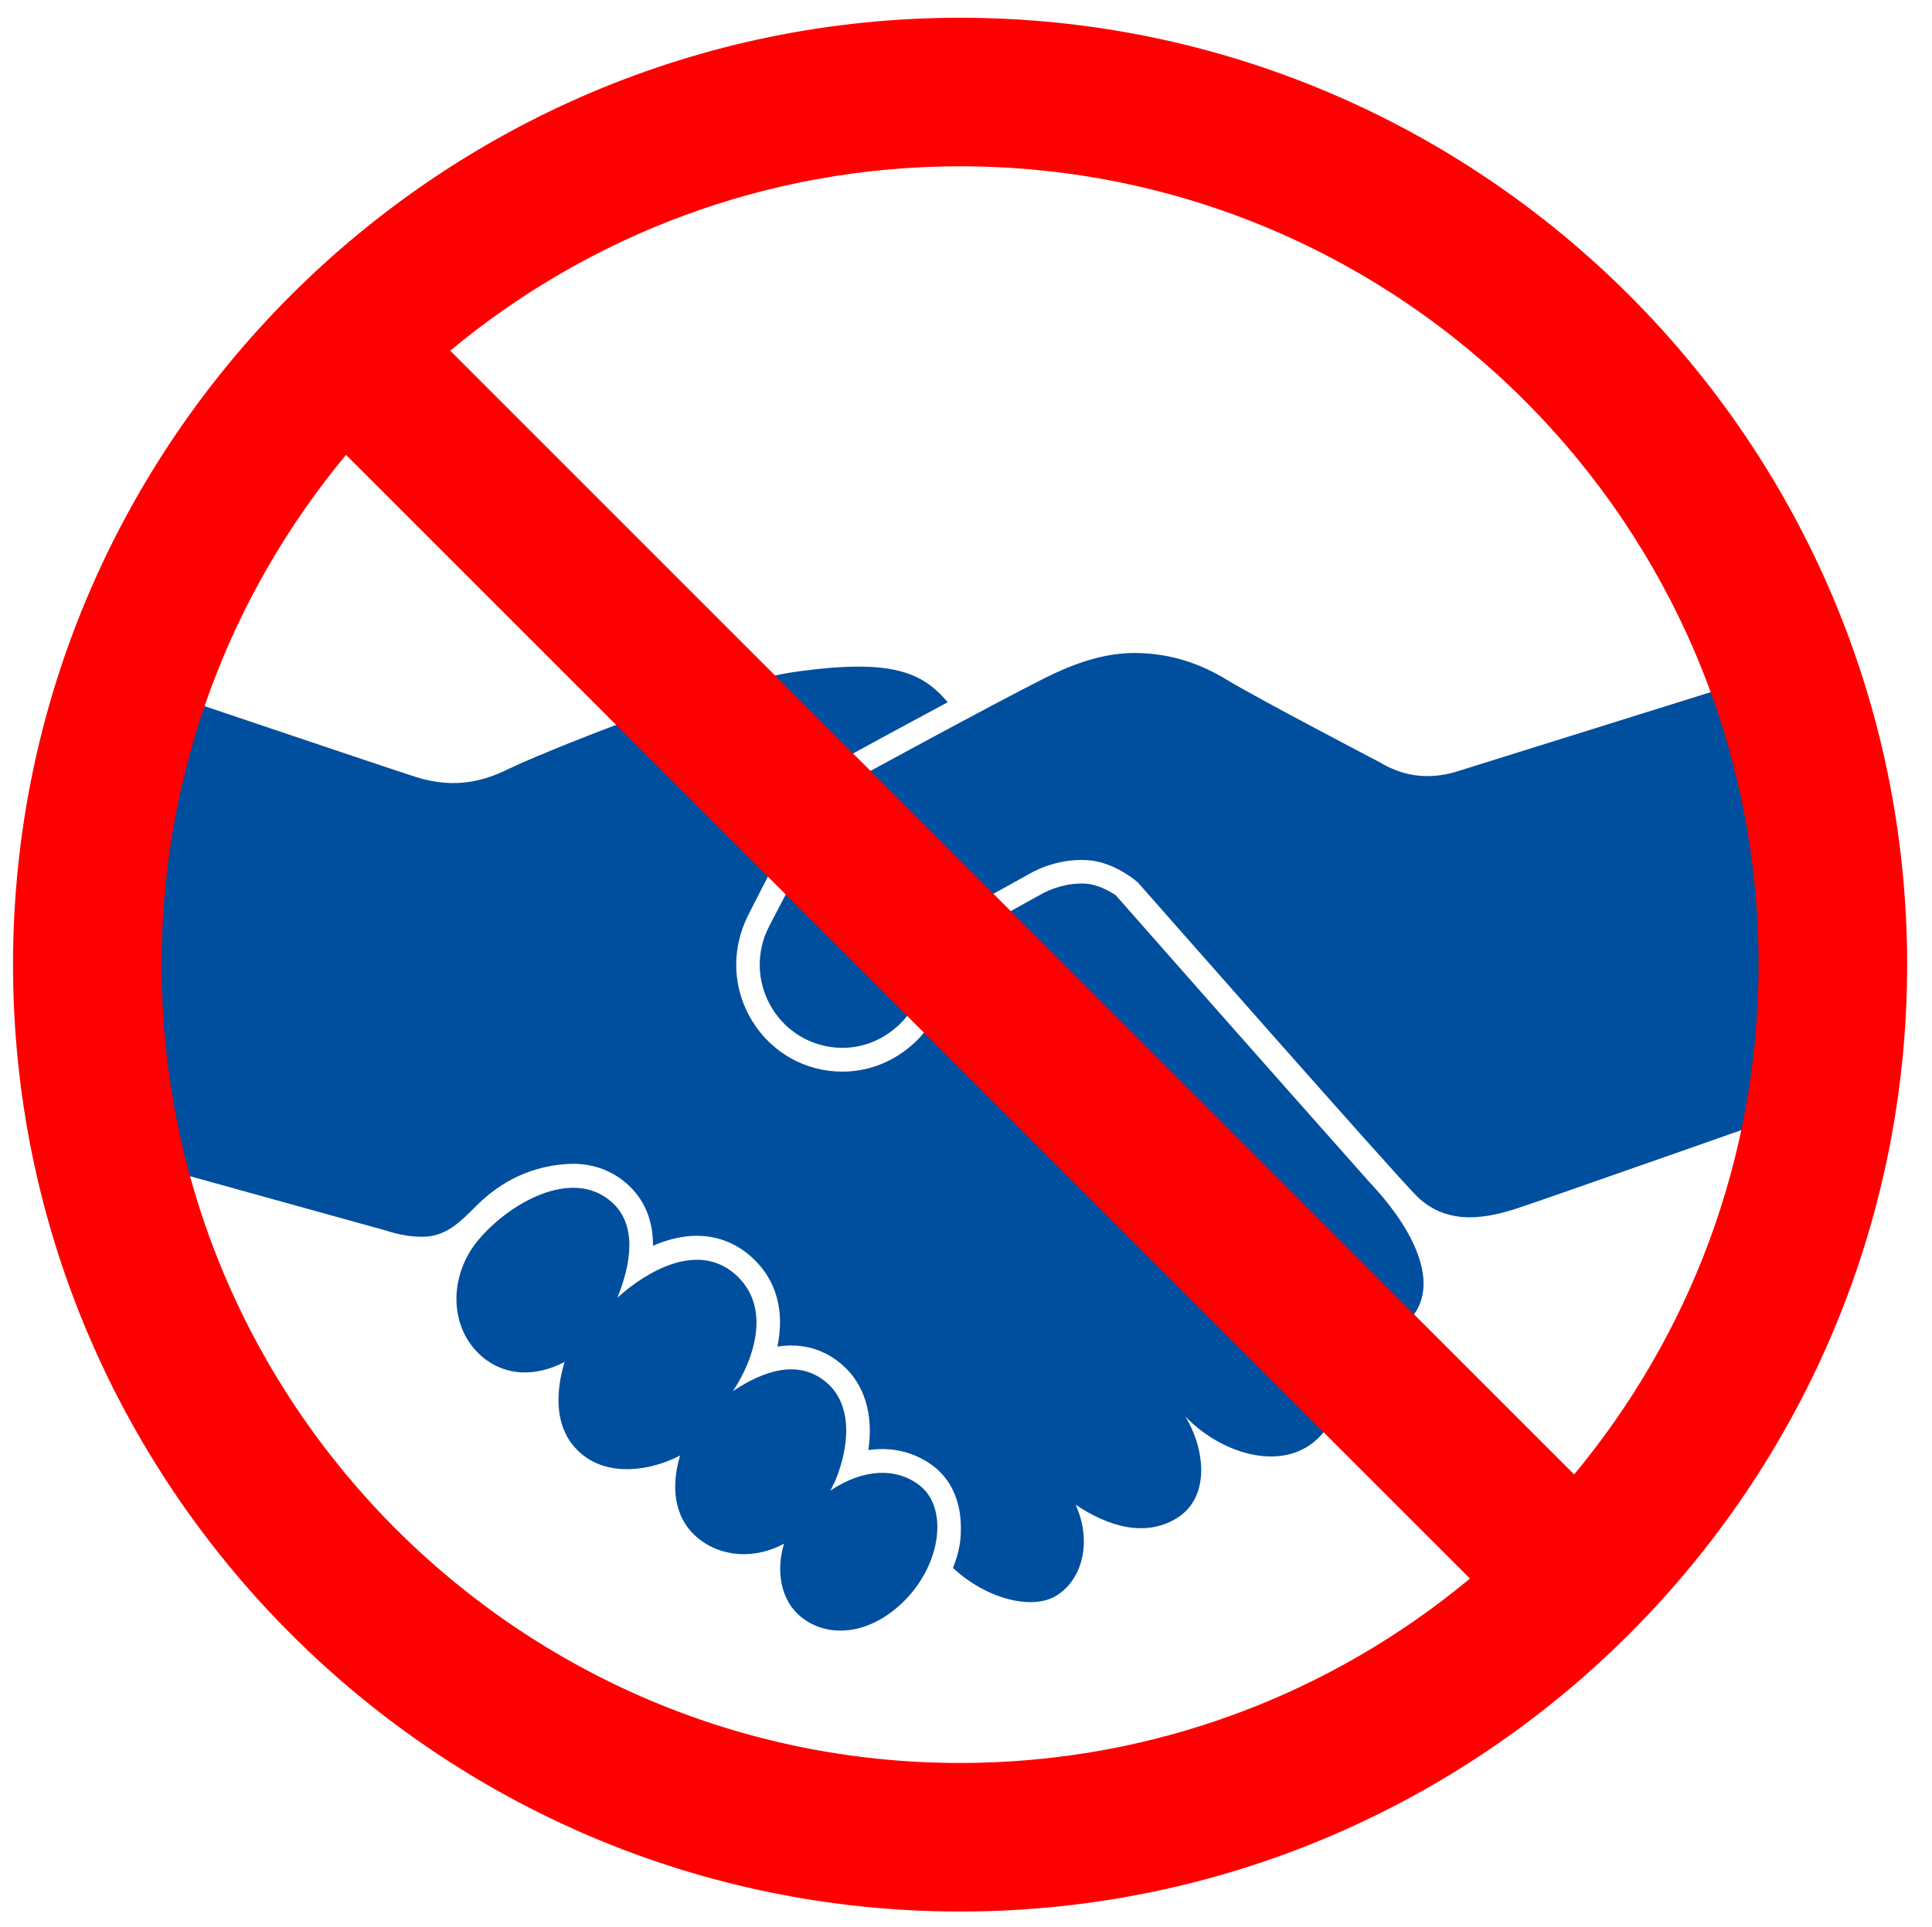 <?xml version="1.0" encoding="utf-8"?>
<!-- Generator: Adobe Illustrator 22.1.0, SVG Export Plug-In . SVG Version: 6.00 Build 0)  -->
<svg version="1.1" id="_x2014_ŽÓť_x5F_1" xmlns="http://www.w3.org/2000/svg" xmlns:xlink="http://www.w3.org/1999/xlink"
	 x="0px" y="0px" viewBox="0 0 1632 1628" style="enable-background:new 0 0 1632 1628;" xml:space="preserve">
<style type="text/css">
	.st0{fill:#004E9E;}
	.st1{fill:#FF0000;}
</style>
<g>
	<g>
		<path class="st0" d="M1185.8,1119.7c-26.5,22-56.2,7.5-84.2-10.7c32.4,31.7,39.1,81.3,10.6,107.3c-30.8,28.2-82.2,10.8-110.9-19.6
			c17.9,30.2,19.9,68.9-6.8,85.7c-27.1,17-58.7,7.1-85.9-11.1c13.6,29.9,6.7,62.5-16.2,76.8c-20.6,12.7-59.3,2.8-87.4-23.4
			c5.1-13.2,7.4-23.4,6.5-39.3c-1.1-19.5-9.2-36.1-22.8-46.5c-13.7-10.5-30.3-15.5-48.1-14.5c-2.4,0.2-4.7,0.4-7.1,0.7
			c4.5-30.1-3.2-56-22.6-72.5c-13.4-11.4-29.2-16.7-46.8-15.7c-2.5,0.2-4.9,0.4-7.4,0.8c5.7-27.4,1.2-56-23.6-77.2
			c-13.7-11.7-30.6-17.3-48.8-16.3c-11.5,0.7-22.5,3.9-32.7,8.3c0.2-26-10.6-42.3-22.1-52.4c-13.6-12-30.9-17.8-50-16.7
			c-37.1,2.2-62,20-78.4,36.6c-10.6,10.7-22.3,22.5-38.3,24.5c-17,2.1-35.6-4.5-35.6-4.5L67,967.8V560.9c0,0,262.4,88.7,284.4,95.6
			c34.2,10.8,59.2,2.6,79-7.2c19.8-9.8,168-71.8,244.3-82.1c79.7-10.8,104.6,1.2,125.7,25.9c0.1,0.1,0.1,0.2,0.2,0.2
			c-41.8,22.4-82.1,44.4-84.8,45.9l-3.7,2.4c-2.8,2-5.5,4.1-8,6.3c-2.5,2.3-5.2,4.4-7.1,7.1C677.2,683,631,775.2,631,775.2l0,0.2
			c-1.5,3.1-2.8,6.2-3.9,9.4c-9.2,26.2-6.1,54.8,8.6,78.3c16.5,26.5,44.9,42.3,75.9,42.3c16.7,0,33.1-4.8,47.2-13.8
			c10.3-6.6,19-14.8,25.9-24.6l0.5-0.4l51.6-87.4l42.2-23.4l0.8-0.4c0.1-0.1,14.8-8.9,33.7-8.9c1.2,0,2.4,0,3.6,0.1
			c9.6,0.6,19.3,5.7,25.4,9.8C1045.5,873.5,1157,999,1157,999s3.7,3.9,5.5,6C1193.3,1039.2,1221.6,1090,1185.8,1119.7z"/>
		<path class="st0" d="M407,1146c20.1,17.2,45.9,17.2,69.9,4.7c-7.7,25.6-9.6,58,14.8,78.1c23.5,19.3,58.8,13.5,82.8,0.9
			c-7.7,25.6-5.6,52,14.1,69c20.4,17.5,49.5,18.7,73.7,5.5c-7.2,23.6-2.5,48.2,14.2,61.8c22.5,18.3,57.4,15.7,86.2-12.3
			c32.6-31.6,38.6-79.8,14-98.8c-19.6-15.1-47.3-14.2-75.2,4.4c0.4-0.9,3.7-7.4,4.1-8.3c12.1-29.4,14.8-64.1-7.5-83
			c-23.2-19.7-52.4-10.5-79,7.4c18.5-27.9,33-72.3,1.2-99.4c-31.4-26.7-73.9-2.1-98.8,20.4c11.9-29.3,16.8-61.8-5-81
			c-33.5-29.4-86.6,1.4-112.4,32.2C378.3,1078.4,379.6,1122.5,407,1146z"/>
		<path class="st0" d="M1230.7,651.8c0,0-15.1,5.4-32.8,3.5c-17.9-1.8-31.9-11-31.9-11s-104.5-54.6-129.4-69.8
			c-22.9-14-48.4-22.8-78.7-22.8c-29.8,0-57.7,12.4-75.2,21.1c-47.1,23.7-157.6,84.1-157.6,84.1s0,0,0,0c-2.8,1.8-5.4,3.9-7.8,6.1
			c-5.6,5.1-10.4,11-14.2,17.7l-0.1,0l-53.2,101.7c0,0,0,0,0,0.1c-1.5,3-2.9,6-4,9.1c-6.9,19.5-5.1,41.9,6.7,60.8
			c20.4,32.7,63.4,42.8,95.7,22.2c9.3-5.9,16.8-13.5,22.3-22.1l0,0l52.1-88.2l47-26c0,0,21.2-13.3,48.8-11.6
			c23.6,1.4,42.9,19,42.9,19s217.5,247.2,235.5,264.9c27.2,26.8,62.3,17.2,82.7,11c12.6-3.8,275.5-96.3,275.5-96.3V550.4
			L1230.7,651.8z"/>
	</g>
	<path class="st1" d="M811,1615c441.1,0,800-358.9,800-800S1252.1,15,811,15S11,373.9,11,815S369.9,1615,811,1615z M136.5,815
		c0-163.6,58.6-313.8,155.8-430.7l949.4,949.4c-116.9,97.2-267.1,155.8-430.7,155.8C439.1,1489.5,136.5,1186.9,136.5,815z
		 M1485.5,815c0,163.6-58.6,313.8-155.8,430.7L380.3,296.3C497.2,199.1,647.4,140.5,811,140.5C1182.9,140.5,1485.5,443.1,1485.5,815
		z"/>
</g>
</svg>
